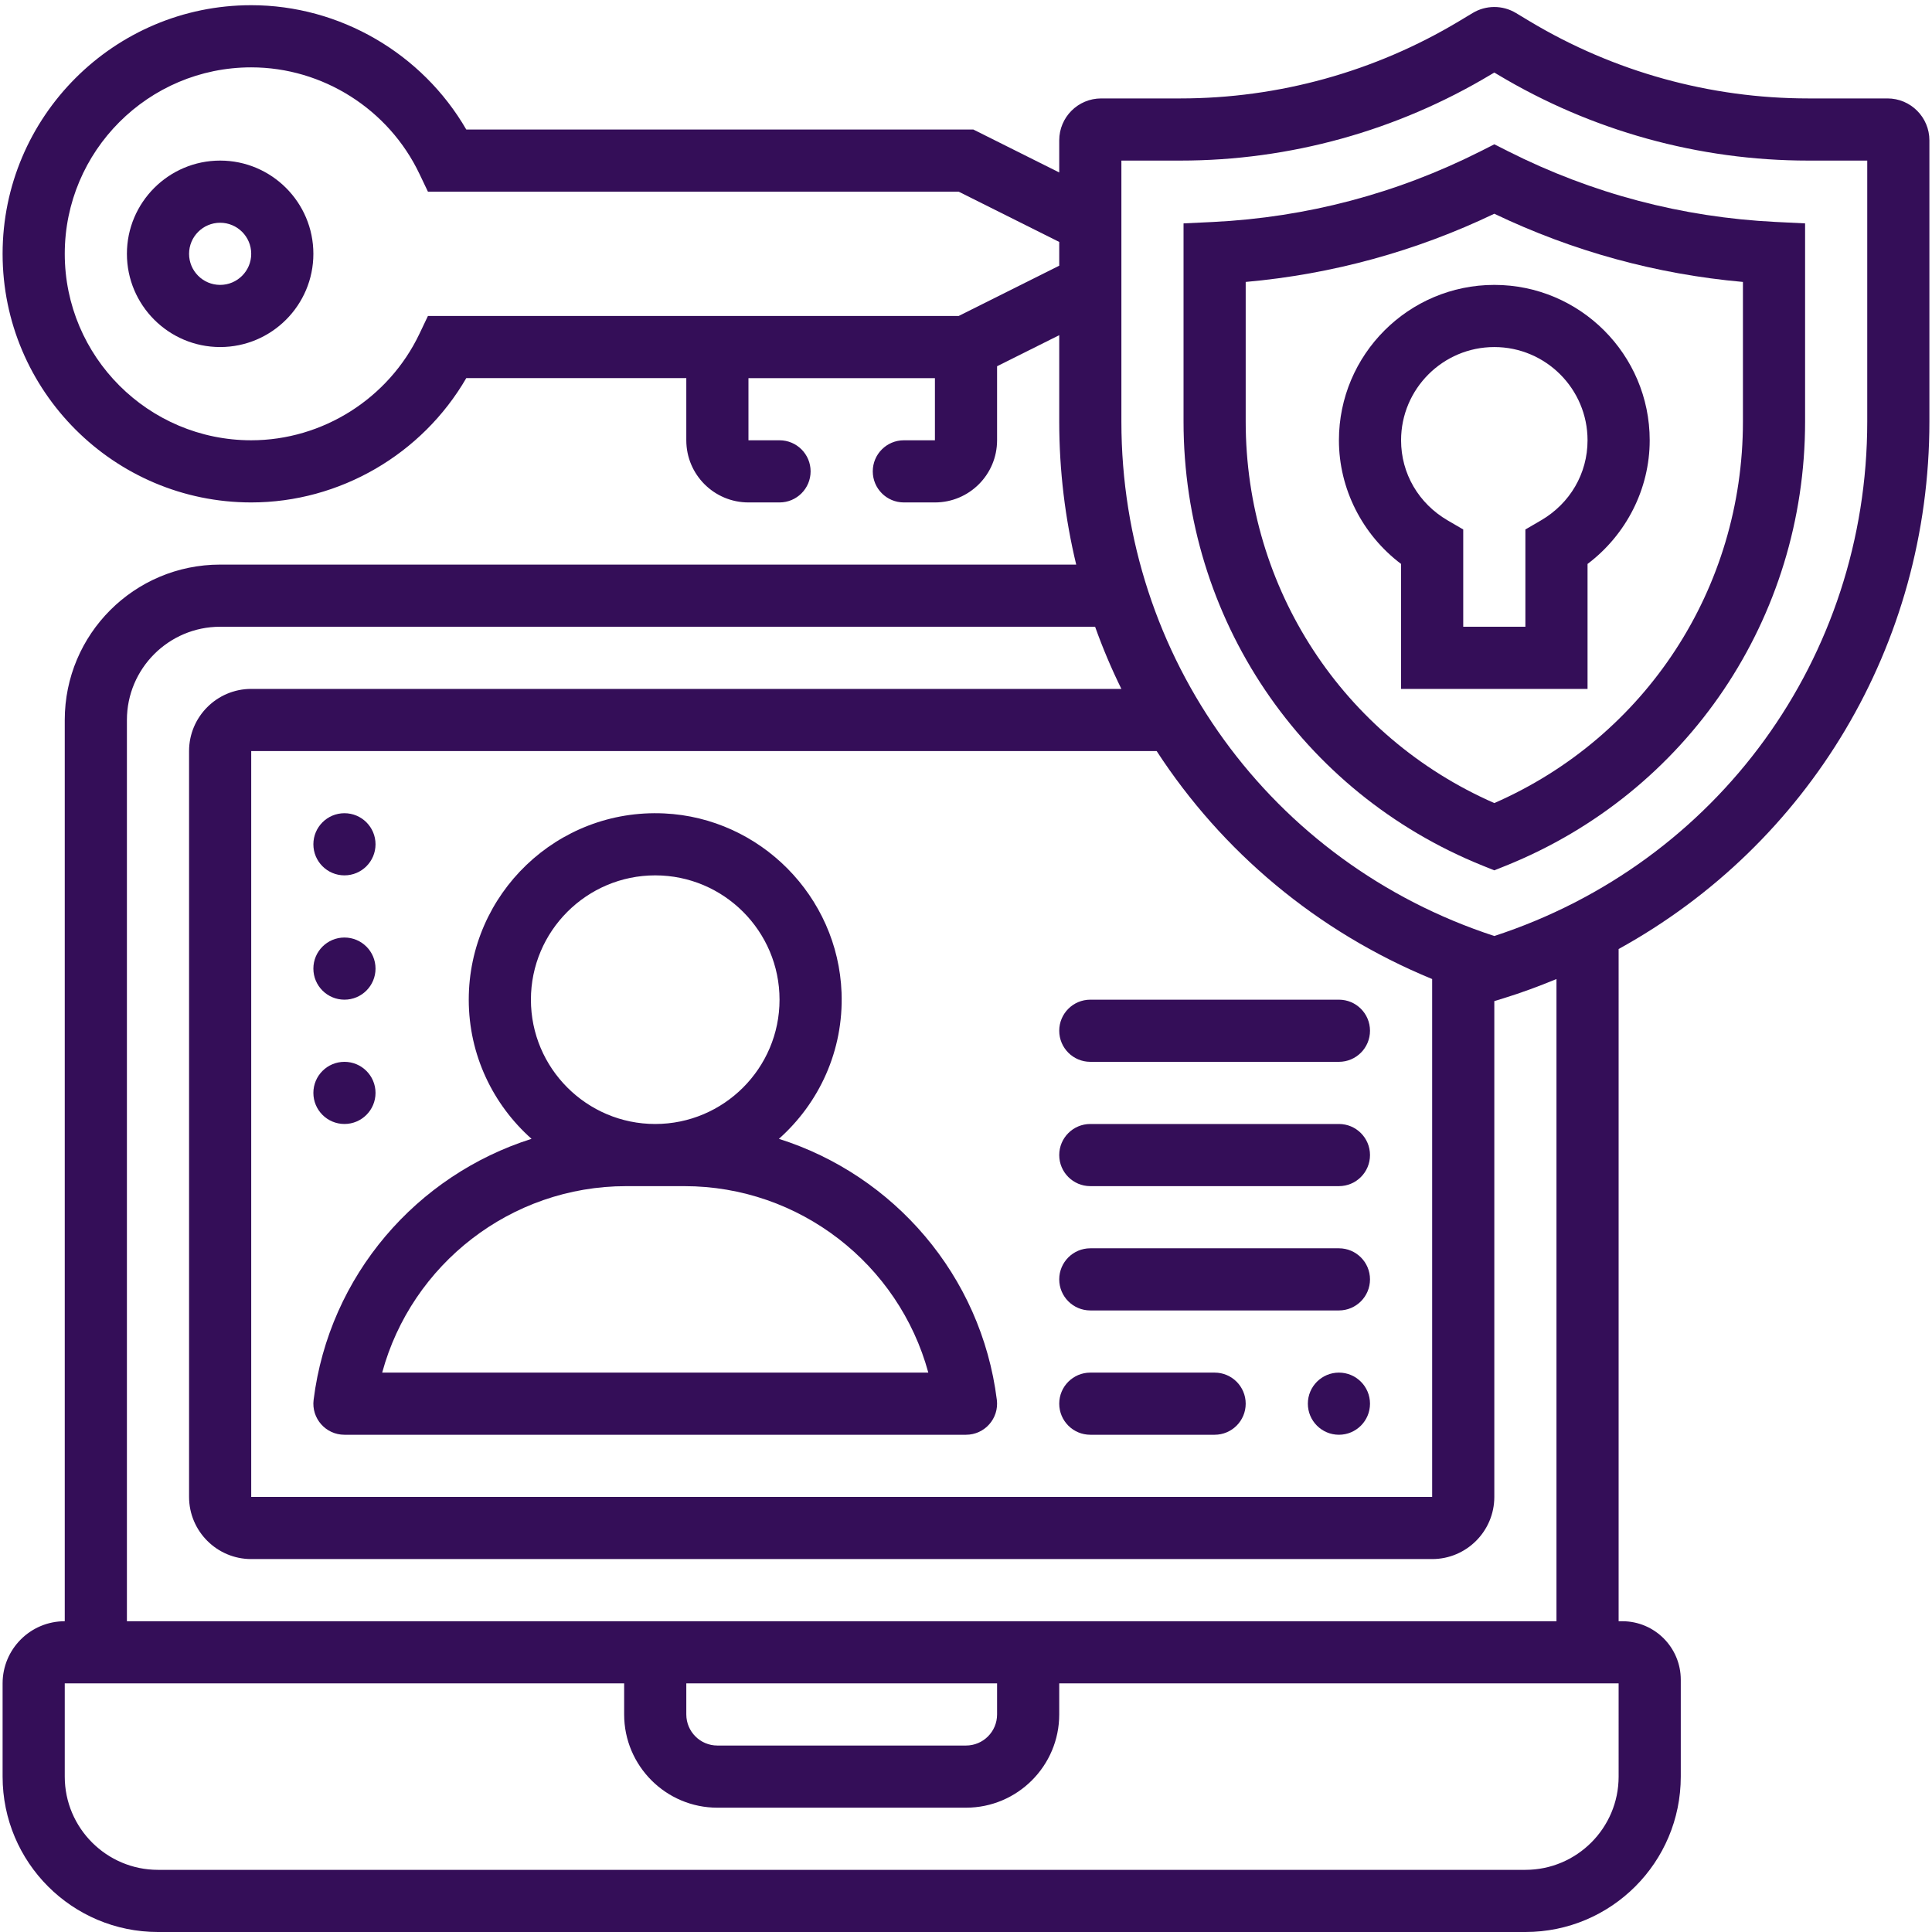 <?xml version="1.0" encoding="iso-8859-1"?>
<!-- Generator: Adobe Illustrator 24.3.0, SVG Export Plug-In . SVG Version: 6.00 Build 0)  -->
<svg version="1.1" id="Layer_1" xmlns="http://www.w3.org/2000/svg" xmlns:xlink="http://www.w3.org/1999/xlink" x="0px" y="0px"
	 viewBox="0 0 595.276 595.276" style="enable-background:new 0 0 595.276 595.276;" xml:space="preserve">
<g>
	<path style="fill:#340E58;" d="M307.138,431.31c-4.807-38.408-31.837-69.254-67.146-80.419
		c12.343-10.977,19.975-27.131,19.303-45.066c-1.111-29.631-25.058-53.821-54.678-55.2c-32.925-1.533-60.186,24.796-60.186,57.389
		c0,17.057,7.506,32.349,19.344,42.877c-35.309,11.178-62.339,42.01-67.146,80.419l0,0c-0.715,5.713,3.739,10.759,9.497,10.759
		h191.515C303.399,442.07,307.853,437.023,307.138,431.31L307.138,431.31z M201.884,269.713c21.12,0,38.301,17.181,38.301,38.302
		s-17.181,38.302-38.301,38.302c-21.12,0-38.302-17.181-38.302-38.302S180.764,269.713,201.884,269.713L201.884,269.713z
		 M117.756,422.919c9.077-33.409,39.668-57.452,75.157-57.452h17.954c35.483,0,66.067,24.044,75.157,57.452H117.756z
		 M117.756,422.919"/>
	<path style="fill:#340E58;" d="M464.727,46.637l-4.307-2.177l-4.307,2.183c-25.79,13.003-53.488,20.322-82.339,21.75l-9.108,0.436
		v61.075c0,60.544,36.176,114.249,92.176,136.823l3.578,1.433l3.578-1.433c56-22.58,92.176-76.279,92.176-136.835V68.829
		l-9.108-0.448C518.227,66.953,490.535,59.647,464.727,46.637L464.727,46.637z M537.022,129.892
		c0,51.393-29.942,97.112-76.603,117.547c-46.661-20.442-76.603-66.155-76.603-117.547V86.871
		c26.675-2.381,52.384-9.432,76.603-21.015c24.219,11.583,49.934,18.634,76.603,21.015V129.892z M537.022,129.892"/>
	<path style="fill:#340E58;" d="M557.138,30.328c-30.209,0-59.883-8.216-85.791-23.758l-4.271-2.568
		c-4.097-2.463-9.219-2.463-13.316,0L449.49,6.57c-25.908,15.542-55.575,23.758-85.791,23.758h-24.414
		c-7.136,0-12.922,5.785-12.922,12.922v9.889l-26.469-13.235H143.666C130.069,16.452,104.702,1.602,77.404,1.602
		c-42.235,0-76.603,34.368-76.603,76.603s34.368,76.603,76.603,76.603c27.298,0,52.665-14.85,66.262-38.301h67.794v19.151
		c0,10.577,8.574,19.151,19.151,19.151h9.575c5.288,0,9.575-4.287,9.575-9.575v0c0-5.288-4.287-9.575-9.575-9.575h-9.575v-19.151
		h57.452v19.151h-9.575c-5.288,0-9.575,4.287-9.575,9.575v0c0,5.288,4.287,9.575,9.575,9.575h9.575
		c10.577,0,19.151-8.574,19.151-19.151v-22.81l19.151-9.575v26.62c0,15.129,1.821,29.885,5.23,44.067H67.829
		c-26.442,0-47.877,21.435-47.877,47.877v277.686h0c-10.577,0-19.151,8.574-19.151,19.151v28.726
		c0,26.442,21.435,47.877,47.877,47.877h421.316c26.442,0,47.877-21.435,47.877-47.877v-29.854c0-9.954-8.069-18.023-18.023-18.023
		h-1.127V292.405c58.45-32.212,95.754-93.51,95.754-162.513V43.25c0-7.136-5.785-12.922-12.922-12.922H557.138z M295.381,97.356
		h-163.53l-2.6,5.461c-9.488,19.955-29.842,32.84-51.847,32.84c-31.687,0-57.452-25.766-57.452-57.452s25.766-57.452,57.452-57.452
		c22.006,0,42.36,12.885,51.841,32.84l2.606,5.461h163.53l30.983,15.491v7.319L295.381,97.356z M498.721,547.399
		c0,15.841-12.885,28.726-28.726,28.726H48.678c-15.841,0-28.726-12.885-28.726-28.726v-28.726h172.357v9.575
		c0,15.841,12.885,28.726,28.726,28.726h76.603c15.841,0,28.726-12.885,28.726-28.726v-9.575h172.357V547.399z M211.459,518.673
		h95.754v9.575c0,5.286-4.29,9.575-9.575,9.575h-76.603c-5.286,0-9.575-4.29-9.575-9.575V518.673z M479.57,499.522H39.103V221.836
		c0-15.841,12.885-28.726,28.726-28.726h269.588c2.344,6.558,5.043,12.948,8.098,19.151H77.404c-10.56,0-19.151,8.591-19.151,19.151
		V461.22c0,10.56,8.591,19.151,19.151,19.151h363.864c10.56,0,19.151-8.591,19.151-19.151V308.456l2.818-0.867
		c5.592-1.72,11.009-3.739,16.332-5.934V499.522z M441.268,301.656V461.22H77.404V231.411h278.977
		C376.478,262.319,405.717,287.043,441.268,301.656L441.268,301.656z M575.324,129.892c0,72.688-46.05,136.012-114.904,158.504
		c-68.855-22.493-114.905-85.816-114.905-158.504V49.479H363.7c33.688,0,66.759-9.164,95.647-26.495l1.072-0.629l1.06,0.629
		c28.9,17.331,61.972,26.495,95.66,26.495h18.185V129.892z M575.324,129.892"/>
	<path style="fill:#340E58;" d="M412.542,135.658c0,14.968,7.218,29.106,19.151,38.102v38.501h57.452V173.76
		c11.932-8.996,19.151-23.134,19.151-38.102c0-26.401-21.476-47.877-47.877-47.877C434.018,87.781,412.542,109.257,412.542,135.658
		L412.542,135.658z M489.145,135.658c0,10.223-5.38,19.468-14.395,24.711l-4.756,2.769v29.973h-19.151v-29.973l-4.756-2.769
		c-9.015-5.243-14.395-14.488-14.395-24.711c0-15.841,12.885-28.726,28.726-28.726C476.26,106.931,489.145,119.817,489.145,135.658
		L489.145,135.658z M489.145,135.658"/>
	<path style="fill:#340E58;" d="M412.542,422.919L412.542,422.919c5.288,0,9.575,4.287,9.575,9.575v0
		c0,5.288-4.287,9.575-9.575,9.575l0,0c-5.288,0-9.575-4.287-9.575-9.575v0C402.967,427.206,407.254,422.919,412.542,422.919z"/>
	<path style="fill:#340E58;" d="M335.939,422.919h38.302c5.288,0,9.575,4.287,9.575,9.575v0c0,5.288-4.287,9.575-9.575,9.575
		h-38.302c-5.288,0-9.575-4.287-9.575-9.575v0C326.364,427.206,330.651,422.919,335.939,422.919z"/>
	<path style="fill:#340E58;" d="M335.939,384.617h76.603c5.288,0,9.575,4.287,9.575,9.575l0,0c0,5.288-4.287,9.575-9.575,9.575
		h-76.603c-5.288,0-9.575-4.287-9.575-9.575l0,0C326.364,388.904,330.651,384.617,335.939,384.617z"/>
	<path style="fill:#340E58;" d="M335.939,346.316h76.603c5.288,0,9.575,4.287,9.575,9.575v0c0,5.288-4.287,9.575-9.575,9.575
		h-76.603c-5.288,0-9.575-4.287-9.575-9.575v0C326.364,350.603,330.651,346.316,335.939,346.316z"/>
	<path style="fill:#340E58;" d="M335.939,308.014h76.603c5.288,0,9.575,4.287,9.575,9.575l0,0c0,5.288-4.287,9.575-9.575,9.575
		h-76.603c-5.288,0-9.575-4.287-9.575-9.575l0,0C326.364,312.301,330.651,308.014,335.939,308.014z"/>
	<path style="fill:#340E58;" d="M106.13,250.562L106.13,250.562c5.288,0,9.575,4.287,9.575,9.575v0c0,5.288-4.287,9.575-9.575,9.575
		h0c-5.288,0-9.575-4.287-9.575-9.575v0C96.555,254.849,100.842,250.562,106.13,250.562z"/>
	<path style="fill:#340E58;" d="M106.13,288.864L106.13,288.864c5.288,0,9.575,4.287,9.575,9.575l0,0
		c0,5.288-4.287,9.575-9.575,9.575h0c-5.288,0-9.575-4.287-9.575-9.575l0,0C96.555,293.151,100.842,288.864,106.13,288.864z"/>
	<path style="fill:#340E58;" d="M106.13,327.165L106.13,327.165c5.288,0,9.575,4.287,9.575,9.575v0c0,5.288-4.287,9.575-9.575,9.575
		h0c-5.288,0-9.575-4.287-9.575-9.575v0C96.555,331.452,100.842,327.165,106.13,327.165z"/>
	<path style="fill:#340E58;" d="M67.829,49.479c-15.841,0-28.726,12.885-28.726,28.726s12.885,28.726,28.726,28.726
		c15.841,0,28.726-12.885,28.726-28.726S83.67,49.479,67.829,49.479L67.829,49.479z M67.829,87.781c-5.286,0-9.575-4.29-9.575-9.575
		s4.29-9.575,9.575-9.575c5.286,0,9.575,4.29,9.575,9.575S73.114,87.781,67.829,87.781L67.829,87.781z M67.829,87.781"/>
</g>
</svg>
